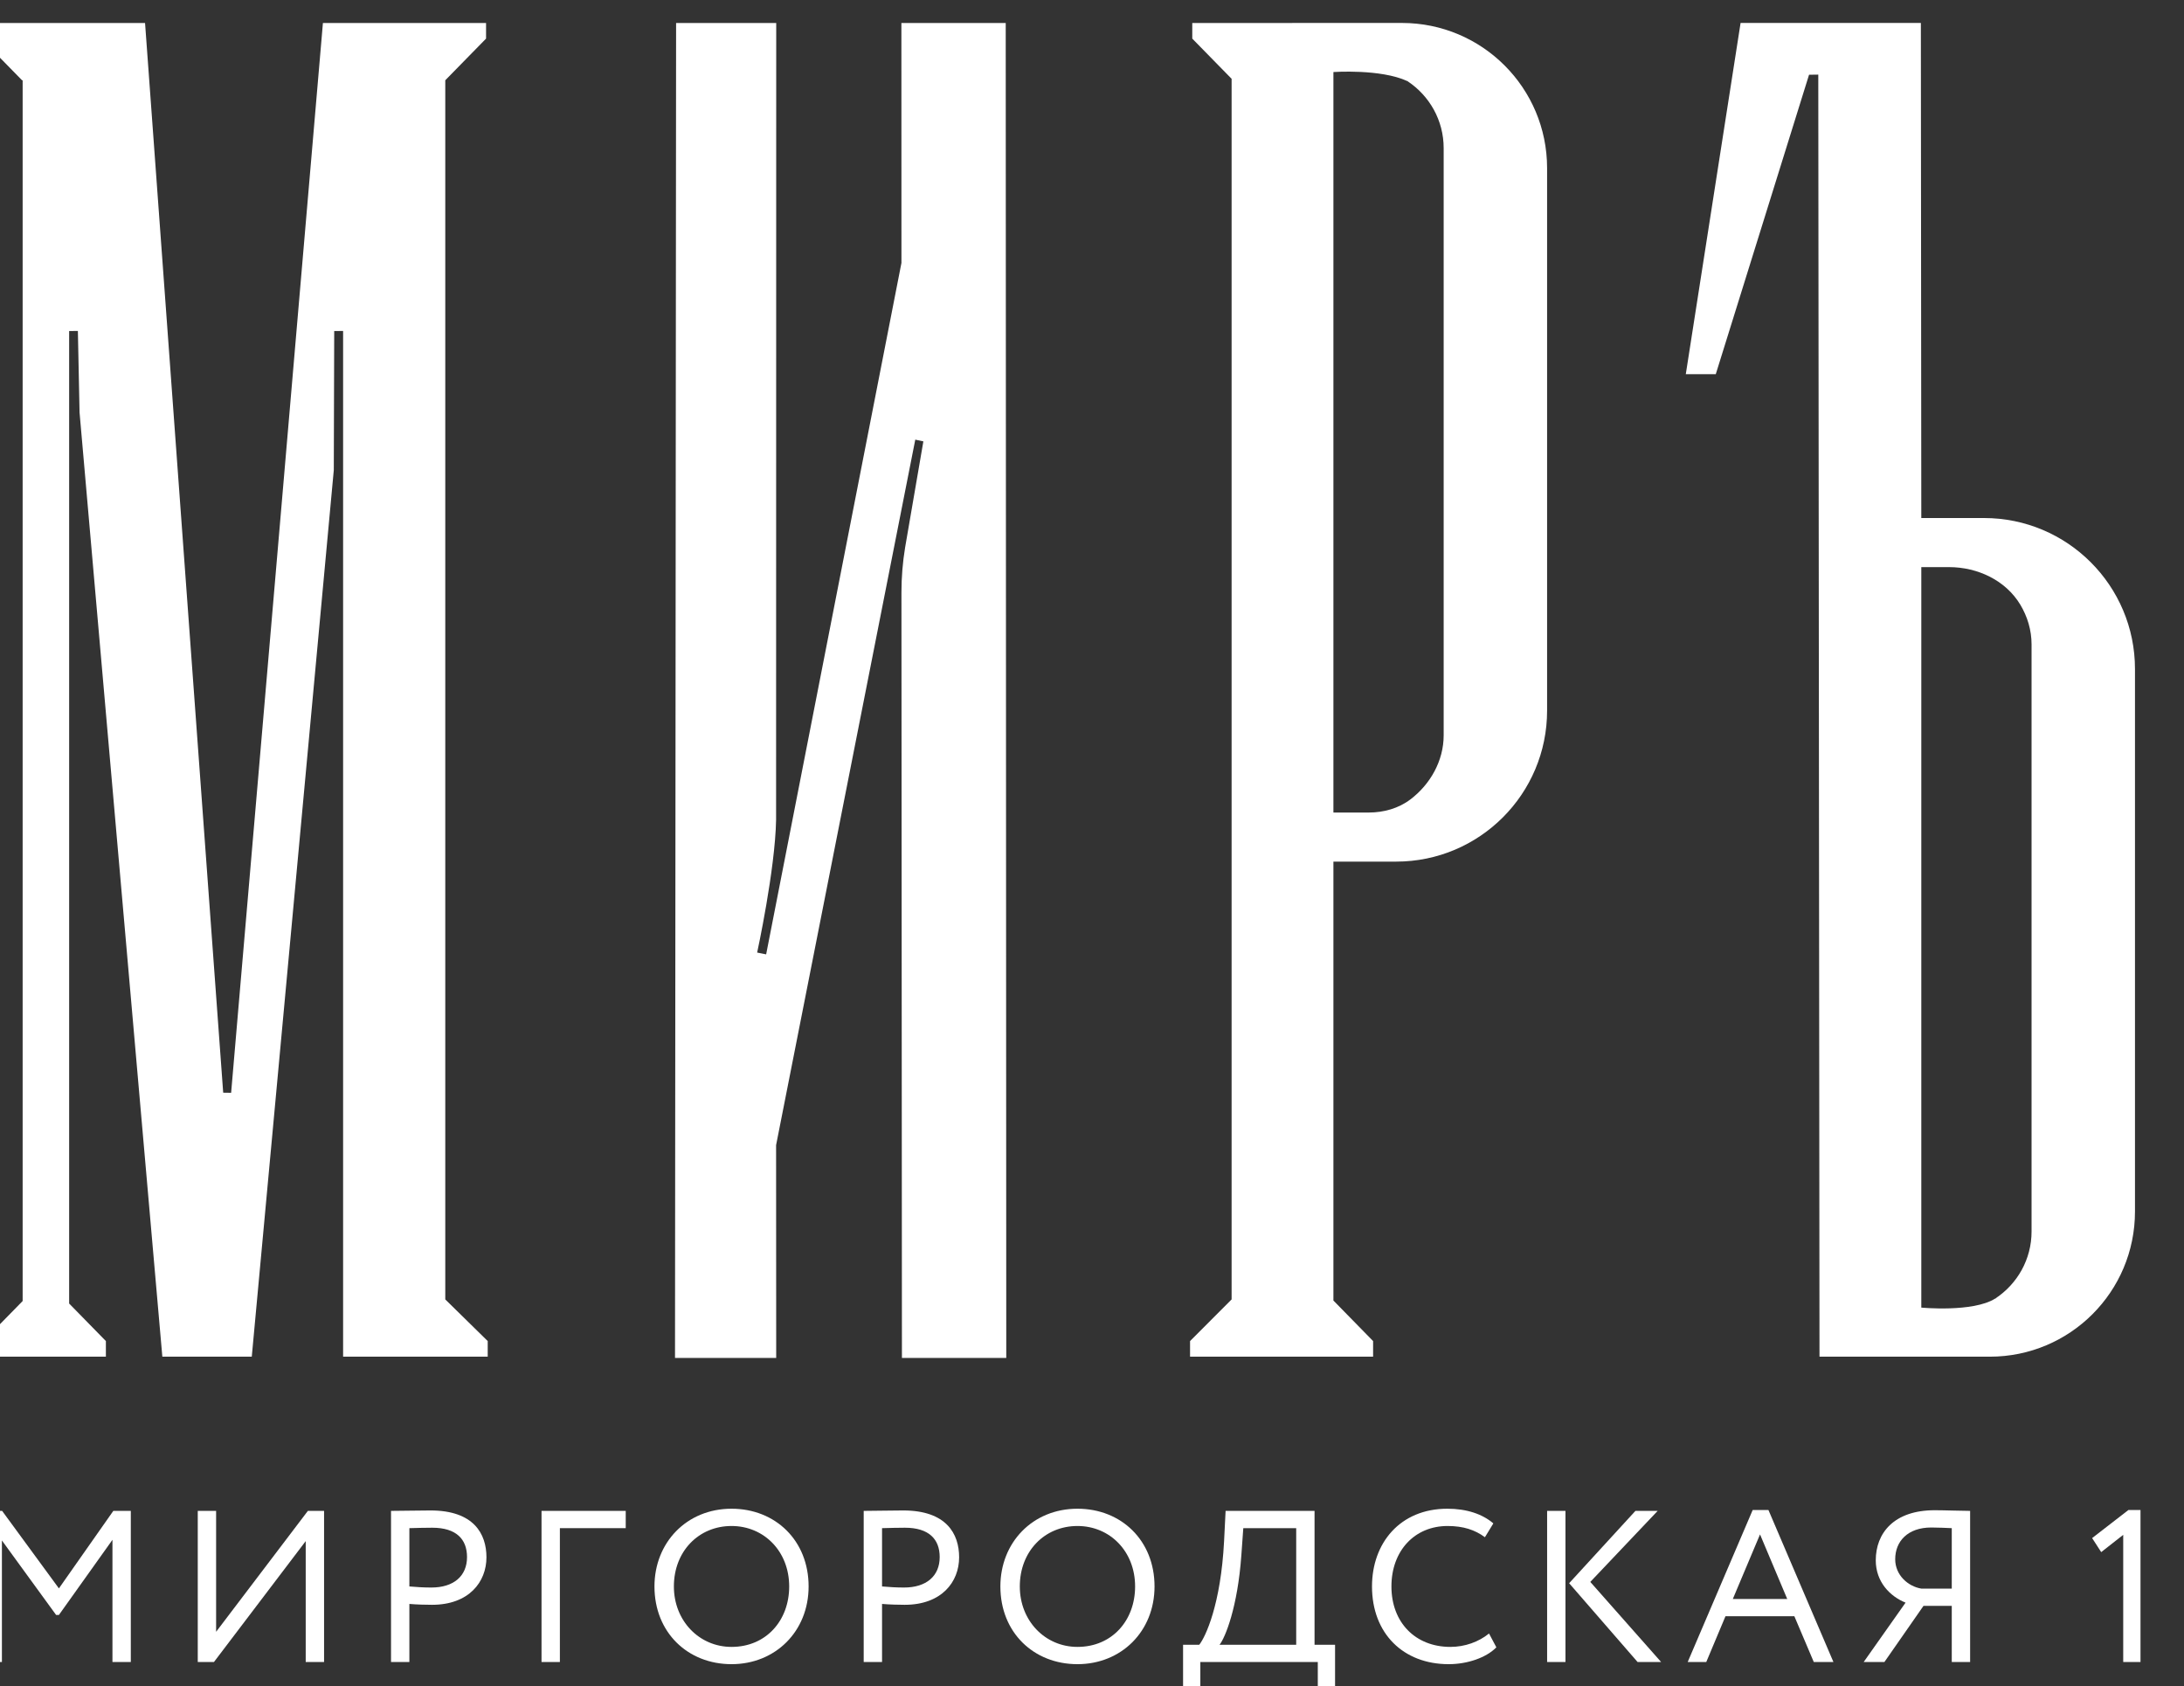 <?xml version="1.0" encoding="UTF-8" standalone="no"?>
<svg
   inkscape:version="1.1.1 (3bf5ae0d25, 2021-09-20)"
   sodipodi:docname="mir_logo_white3.svg"
   id="svg60"
   version="1.1"
   viewBox="0 0 80.376 62.059"
   height="62.059"
   width="80.376"
   xmlns:inkscape="http://www.inkscape.org/namespaces/inkscape"
   xmlns:sodipodi="http://sodipodi.sourceforge.net/DTD/sodipodi-0.dtd"
   xmlns="http://www.w3.org/2000/svg"
   xmlns:svg="http://www.w3.org/2000/svg"
   xmlns:rdf="http://www.w3.org/1999/02/22-rdf-syntax-ns#"
   xmlns:cc="http://creativecommons.org/ns#"
   xmlns:dc="http://purl.org/dc/elements/1.1/">
  <rect x="0" y="0" width="80.376" height="62.059" fill="#333333" stroke="none"/>
  <sodipodi:namedview
     inkscape:current-layer="g12"
     inkscape:window-maximized="1"
     inkscape:window-y="-9"
     inkscape:window-x="-9"
     inkscape:cy="30.464794"
     inkscape:cx="44.290182"
     inkscape:zoom="4.0866845"
     showgrid="false"
     id="namedview62"
     inkscape:window-height="1001"
     inkscape:window-width="1920"
     inkscape:pageshadow="2"
     inkscape:pageopacity="0"
     guidetolerance="10"
     gridtolerance="10"
     objecttolerance="10"
     borderopacity="1"
     bordercolor="#666666"
     pagecolor="#ffffff"
     inkscape:pagecheckerboard="0" />
  <defs
     id="defs4">
    <style
       id="style2">
      .a {
        fill: #fff;
      }
    </style>
  </defs>
  <title
     id="title6">sozidateli</title>
  <g
     id="g12"
     transform="matrix(0.043,0,0,-0.043,-60.847,74.526)">
    <path
       d="M 2079.368,570.893 L 2079.28,753.054 L 2198.4,1356.868 L 2205.324,1355.401 L 2189.713,1264.667 C 2187.614,1251.914 2186.559,1239.007 2186.559,1226.083 L 2186.977,570.893 H 2276.277 L 2275.81,1713.487 H 2186.515 L 2186.559,1508.127 L 2070.764,916.34 L 2063.066,917.879 C 2063.066,917.879 2078.522,988.926 2079.28,1031.559 L 2079.39,1713.487 H 1993.695 L 1992.761,570.893 H 2079.368"
       style="fill:#ffffff;fill-opacity:1;fill-rule:nonzero;stroke:none;stroke-width:0.549"
       id="path14" />
    <path
       d="M 1796.147,621.005 V 1664.468 L 1831.049,1700.118 V 1713.481 H 1691.424 L 1612.864,797.853 L 1606.072,797.945 L 1539.192,1713.481 H 1399.001 V 1700.118 L 1433.908,1664.468 H 1434.429 V 619.627 L 1400.879,585.36 V 571.992 H 1505.672 V 585.36 L 1474.227,617.478 L 1474.225,1449.834 L 1481.699,1449.899 L 1483.137,1380.095 L 1553.989,571.992 H 1630.533 L 1700.732,1330.857 L 1701.088,1449.817 L 1708.7,1449.899 V 571.992 H 1832.468 V 585.36 L 1796.147,621.005"
       style="fill:#ffffff;fill-opacity:1;fill-rule:nonzero;stroke:none;stroke-width:0.549"
       id="path16" />
    <path
       d="M 2650.632,1103.864 C 2650.632,1081.814 2639.055,1061.775 2622.197,1048.977 C 2612.059,1041.279 2599.344,1037.73 2586.608,1037.73 H 2556.266 V 1671.507 C 2556.266,1671.507 2596.663,1674.337 2619.483,1663.776 H 2619.9 V 1663.534 C 2638.401,1651.226 2650.632,1630.247 2650.632,1606.378 Z M 2614.911,1713.52 L 2435.465,1713.481 V 1700.118 L 2469.136,1665.726 V 621.005 L 2433.574,585.36 V 571.992 H 2469.136 H 2488.214 H 2535.595 H 2556.266 H 2590.234 V 585.36 L 2556.266,620.054 V 995.717 H 2609.9 C 2681.287,995.717 2739.152,1053.588 2739.152,1124.969 V 1589.278 C 2739.152,1657.93 2683.562,1713.52 2614.911,1713.52"
       style="fill:#ffffff;fill-opacity:1;fill-rule:nonzero;stroke:none;stroke-width:0.549"
       id="path18" />
    <path
       d="M 3153.789,679.129 C 3153.789,655.258 3141.558,634.286 3123.052,621.977 V 621.73 H 3122.639 C 3103.617,609.741 3059.423,614.005 3059.423,614.005 V 1247.776 H 3083.105 C 3107.545,1247.776 3131.662,1236.518 3144.206,1215.539 C 3150.239,1205.45 3153.789,1193.857 3153.789,1181.647 Z M 3113.057,1289.789 H 3059.423 L 3059.044,1713.52 V 1713.52 H 2904.752 L 2857.86,1412.915 H 2883.52 L 2963.347,1669.188 L 2971.254,1669.298 L 2972.287,572.024 V 571.992 H 3118.068 C 3186.719,571.992 3242.303,627.577 3242.303,696.233 V 1160.537 C 3242.303,1231.919 3184.439,1289.789 3113.057,1289.789"
       style="fill:#ffffff;fill-opacity:1;fill-rule:nonzero;stroke:none;stroke-width:0.549"
       id="path20" />
    <path
       d="M 1400.972,440.014 H 1416.866 L 1465.466,373.675 L 1512.032,440.014 H 1527.002 V 310.663 H 1511.291 V 415.255 L 1465.466,350.946 H 1463.062 L 1416.679,414.7 V 310.663 H 1400.972 V 440.014"
       style="fill:#ffffff;fill-opacity:1;fill-rule:nonzero;stroke:none;stroke-width:0.549"
       id="path22" />
    <path
       d="M 1584.304,310.663 V 440.014 H 1600.011 V 336.533 L 1678.547,440.014 H 1692.407 V 310.663 H 1676.695 V 414.146 L 1598.159,310.663 H 1584.304"
       style="fill:#ffffff;fill-opacity:1;fill-rule:nonzero;stroke:none;stroke-width:0.549"
       id="path24" />
    <path
       d="M 1765.416,425.234 V 375.337 C 1771.7,374.788 1777.796,374.414 1784.261,374.414 C 1803.301,374.414 1814.756,384.21 1814.756,400.475 C 1814.756,415.811 1805.516,425.601 1785.001,425.601 C 1779.828,425.601 1771.511,425.42 1765.416,425.234 Z M 1749.71,310.663 V 440.014 C 1756.916,440.014 1775.392,440.383 1783.527,440.383 C 1820.481,440.383 1831.384,420.426 1831.384,400.282 C 1831.384,379.215 1816.42,359.632 1784.818,359.632 C 1779.648,359.632 1771.882,359.815 1765.416,360.374 V 310.663 H 1749.71"
       style="fill:#ffffff;fill-opacity:1;fill-rule:nonzero;stroke:none;stroke-width:0.549"
       id="path26" />
    <path
       d="M 1878.519,440.014 H 1950.583 V 425.234 H 1894.225 V 310.663 H 1878.519 V 440.014"
       style="fill:#ffffff;fill-opacity:1;fill-rule:nonzero;stroke:none;stroke-width:0.549"
       id="path28" />
    <path
       d="M 2041.147,323.599 C 2070.709,323.599 2090.484,346.142 2090.484,375.337 C 2090.484,405.457 2068.862,427.08 2041.147,427.08 C 2013.053,427.08 1991.804,405.457 1991.804,375.337 C 1991.804,345.962 2013.426,323.599 2041.147,323.599 Z M 2041.147,441.866 C 2078.659,441.866 2107.111,414.7 2107.111,375.337 C 2107.111,336.9 2078.659,308.817 2041.147,308.817 C 2003.629,308.817 1975.177,335.977 1975.177,375.337 C 1975.177,412.853 2002.706,441.866 2041.147,441.866"
       style="fill:#ffffff;fill-opacity:1;fill-rule:nonzero;stroke:none;stroke-width:0.549"
       id="path30" />
    <path
       d="M 2169.96,425.234 V 375.337 C 2176.24,374.788 2182.339,374.414 2188.807,374.414 C 2207.84,374.414 2219.297,384.21 2219.297,400.475 C 2219.297,415.811 2210.06,425.601 2189.543,425.601 C 2184.372,425.601 2176.053,425.42 2169.96,425.234 Z M 2154.256,310.663 V 440.014 C 2161.459,440.014 2179.933,440.383 2188.07,440.383 C 2225.022,440.383 2235.929,420.426 2235.929,400.282 C 2235.929,379.215 2220.962,359.632 2189.361,359.632 C 2184.191,359.632 2176.427,359.815 2169.96,360.374 V 310.663 H 2154.256"
       style="fill:#ffffff;fill-opacity:1;fill-rule:nonzero;stroke:none;stroke-width:0.549"
       id="path32" />
    <path
       d="M 2337.202,323.599 C 2366.769,323.599 2386.545,346.142 2386.545,375.337 C 2386.545,405.457 2364.923,427.08 2337.202,427.08 C 2309.119,427.08 2287.865,405.457 2287.865,375.337 C 2287.865,345.962 2309.487,323.599 2337.202,323.599 Z M 2337.202,441.866 C 2374.72,441.866 2403.172,414.7 2403.172,375.337 C 2403.172,336.9 2374.72,308.817 2337.202,308.817 C 2299.69,308.817 2271.238,335.977 2271.238,375.337 C 2271.238,412.853 2298.767,441.866 2337.202,441.866"
       style="fill:#ffffff;fill-opacity:1;fill-rule:nonzero;stroke:none;stroke-width:0.549"
       id="path34" />
    <path
       d="M 2458.811,325.445 H 2524.419 V 425.234 H 2479.142 L 2477.483,402.134 C 2474.334,357.6 2463.619,331.362 2458.811,325.445 Z M 2427.591,325.445 H 2441.443 C 2446.806,332.098 2459.921,360.001 2462.696,414.146 L 2463.993,440.014 H 2540.122 V 325.445 H 2557.678 V 286.64 H 2542.897 V 310.663 H 2442.371 V 286.64 H 2427.591 V 325.445"
       style="fill:#ffffff;fill-opacity:1;fill-rule:nonzero;stroke:none;stroke-width:0.549"
       id="path36" />
    <path
       d="M 2695.733,323.229 C 2687.046,314.361 2670.974,308.817 2654.896,308.817 C 2616.087,308.817 2589.295,335.054 2589.295,375.337 C 2589.295,412.48 2613.318,441.866 2653.792,441.866 C 2670.419,441.866 2683.908,437.245 2693.15,429.299 L 2685.941,417.471 C 2677.441,423.755 2667.463,427.08 2653.973,427.08 C 2625.889,427.08 2605.927,406.013 2605.927,375.337 C 2605.927,344.479 2626.439,323.599 2656.374,323.599 C 2668.754,323.599 2680.584,327.851 2689.452,335.054 L 2695.733,323.229"
       style="fill:#ffffff;fill-opacity:1;fill-rule:nonzero;stroke:none;stroke-width:0.549"
       id="path38" />
    <path
       d="M 2776.126,379.215 L 2836.744,310.663 H 2816.6 L 2758.021,378.11 L 2814.754,440.014 H 2833.782 Z M 2739.174,440.014 H 2754.878 V 310.663 H 2739.174 V 440.014"
       style="fill:#ffffff;fill-opacity:1;fill-rule:nonzero;stroke:none;stroke-width:0.549"
       id="path40" />
    <path
       d="M 2898.109,364.622 H 2944.671 L 2921.39,419.876 Z M 2915.104,440.756 H 2928.593 L 2984.216,310.663 H 2967.403 L 2950.77,349.841 H 2891.823 L 2875.377,310.663 H 2859.486 L 2915.104,440.756"
       style="fill:#ffffff;fill-opacity:1;fill-rule:nonzero;stroke:none;stroke-width:0.549"
       id="path42" />
    <path
       d="M 3085.495,373.489 V 425.234 C 3081.248,425.42 3073.489,425.787 3067.945,425.787 C 3047.801,425.787 3037.087,413.963 3037.087,398.623 C 3037.087,384.946 3048.169,375.337 3059.445,373.489 Z M 3085.495,358.709 H 3061.291 L 3027.845,310.663 H 3010.102 L 3045.955,361.478 C 3032.647,366.842 3020.449,379.215 3020.449,397.7 C 3020.449,420.98 3035.971,440.574 3070.901,440.574 C 3079.583,440.574 3093.633,440.014 3101.204,440.014 V 310.663 H 3085.495 V 358.709"
       style="fill:#ffffff;fill-opacity:1;fill-rule:nonzero;stroke:none;stroke-width:0.549"
       id="path44" />
    <path
       d="M 3236.677,440.756 H 3247.023 V 310.663 H 3232.237 V 419.507 L 3213.39,404.721 L 3205.626,416.734 L 3236.677,440.756"
       style="fill:#ffffff;fill-opacity:1;fill-rule:nonzero;stroke:none;stroke-width:0.549"
       id="path46" />
  </g>
</svg>
